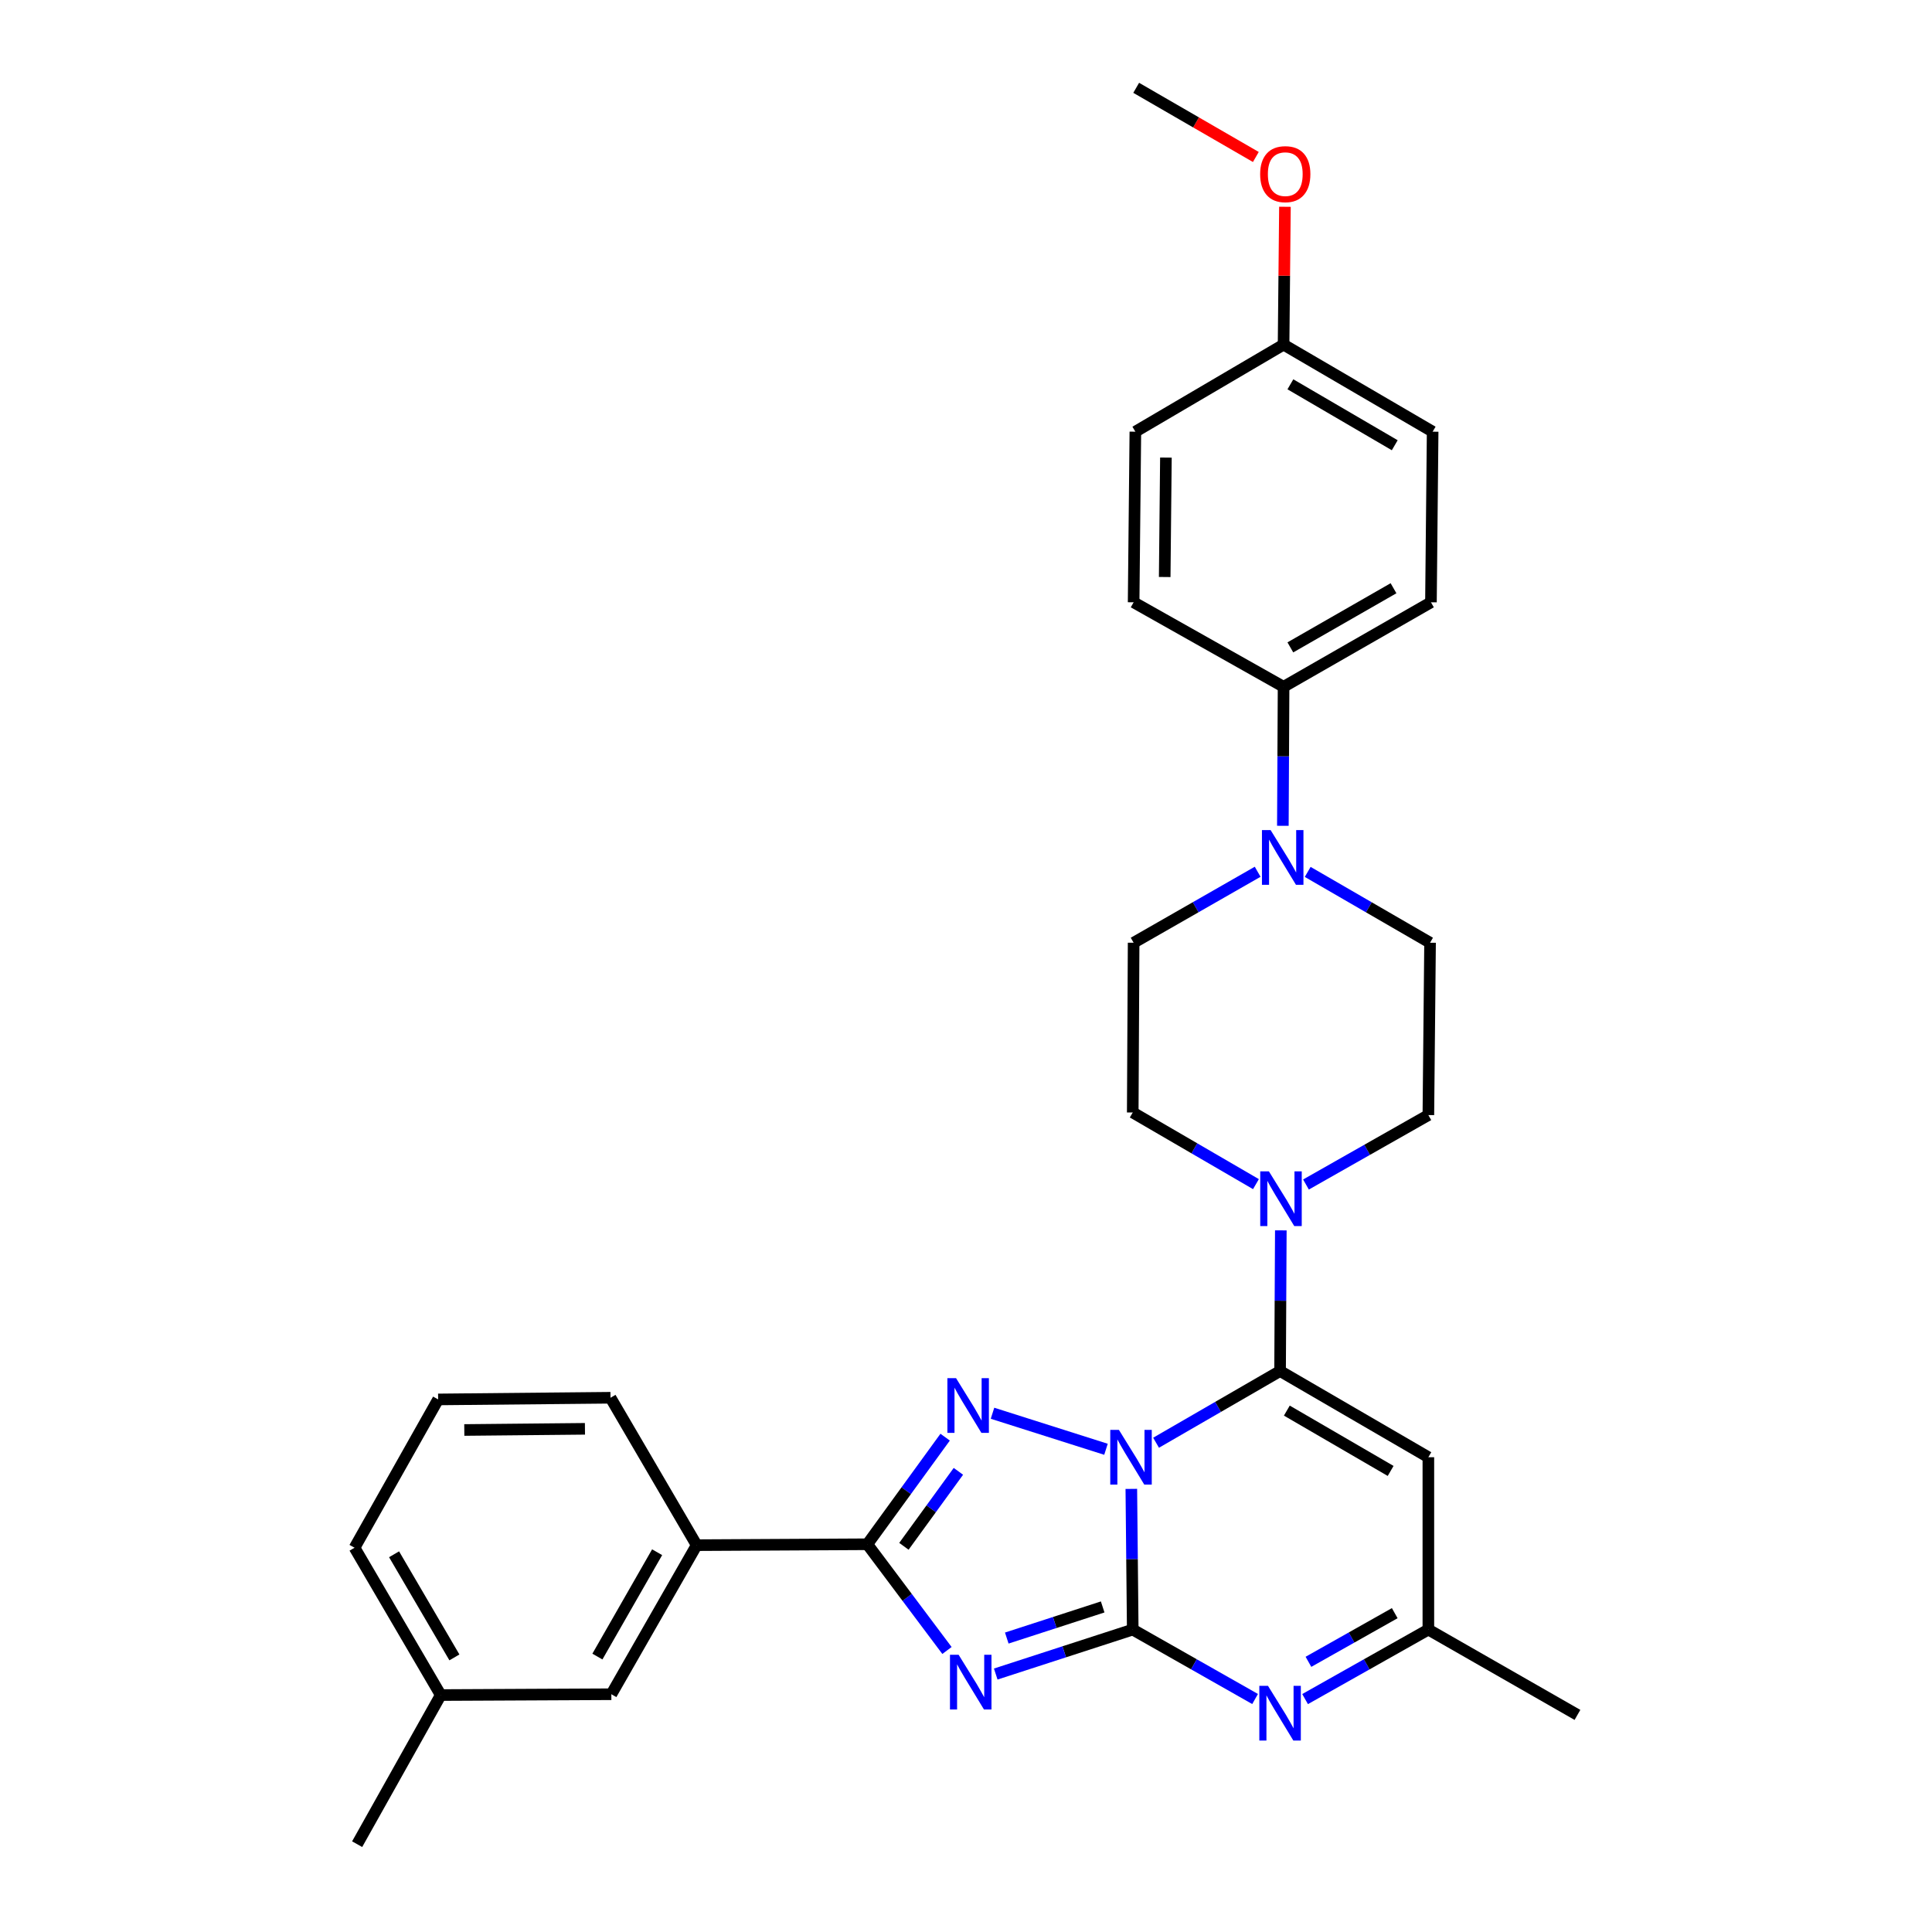 <?xml version='1.0' encoding='iso-8859-1'?>
<svg version='1.1' baseProfile='full'
              xmlns='http://www.w3.org/2000/svg'
                      xmlns:rdkit='http://www.rdkit.org/xml'
                      xmlns:xlink='http://www.w3.org/1999/xlink'
                  xml:space='preserve'
width='1000px' height='1000px' viewBox='0 0 1000 1000'>
<!-- END OF HEADER -->
<rect style='opacity:1.0;fill:#FFFFFF;stroke:none' width='1000' height='1000' x='0' y='0'> </rect>
<path class='bond-0' d='M 585.573,770.648 L 585.938,807.058' style='fill:none;fill-rule:evenodd;stroke:#0000FF;stroke-width:6px;stroke-linecap:butt;stroke-linejoin:miter;stroke-opacity:1' />
<path class='bond-0' d='M 585.938,807.058 L 586.303,843.468' style='fill:none;fill-rule:evenodd;stroke:#000000;stroke-width:6px;stroke-linecap:butt;stroke-linejoin:miter;stroke-opacity:1' />
<path class='bond-2' d='M 598.377,746.76 L 630.472,728.202' style='fill:none;fill-rule:evenodd;stroke:#0000FF;stroke-width:6px;stroke-linecap:butt;stroke-linejoin:miter;stroke-opacity:1' />
<path class='bond-2' d='M 630.472,728.202 L 662.567,709.644' style='fill:none;fill-rule:evenodd;stroke:#000000;stroke-width:6px;stroke-linecap:butt;stroke-linejoin:miter;stroke-opacity:1' />
<path class='bond-3' d='M 572.457,750.146 L 513.719,731.494' style='fill:none;fill-rule:evenodd;stroke:#0000FF;stroke-width:6px;stroke-linecap:butt;stroke-linejoin:miter;stroke-opacity:1' />
<path class='bond-1' d='M 586.303,843.468 L 550.846,854.973' style='fill:none;fill-rule:evenodd;stroke:#000000;stroke-width:6px;stroke-linecap:butt;stroke-linejoin:miter;stroke-opacity:1' />
<path class='bond-1' d='M 550.846,854.973 L 515.39,866.479' style='fill:none;fill-rule:evenodd;stroke:#0000FF;stroke-width:6px;stroke-linecap:butt;stroke-linejoin:miter;stroke-opacity:1' />
<path class='bond-1' d='M 570.744,831.749 L 545.924,839.803' style='fill:none;fill-rule:evenodd;stroke:#000000;stroke-width:6px;stroke-linecap:butt;stroke-linejoin:miter;stroke-opacity:1' />
<path class='bond-1' d='M 545.924,839.803 L 521.104,847.856' style='fill:none;fill-rule:evenodd;stroke:#0000FF;stroke-width:6px;stroke-linecap:butt;stroke-linejoin:miter;stroke-opacity:1' />
<path class='bond-5' d='M 586.303,843.468 L 617.969,861.436' style='fill:none;fill-rule:evenodd;stroke:#000000;stroke-width:6px;stroke-linecap:butt;stroke-linejoin:miter;stroke-opacity:1' />
<path class='bond-5' d='M 617.969,861.436 L 649.635,879.405' style='fill:none;fill-rule:evenodd;stroke:#0000FF;stroke-width:6px;stroke-linecap:butt;stroke-linejoin:miter;stroke-opacity:1' />
<path class='bond-30' d='M 490.153,854.288 L 469.536,826.797' style='fill:none;fill-rule:evenodd;stroke:#0000FF;stroke-width:6px;stroke-linecap:butt;stroke-linejoin:miter;stroke-opacity:1' />
<path class='bond-30' d='M 469.536,826.797 L 448.918,799.306' style='fill:none;fill-rule:evenodd;stroke:#000000;stroke-width:6px;stroke-linecap:butt;stroke-linejoin:miter;stroke-opacity:1' />
<path class='bond-6' d='M 662.567,709.644 L 739.319,754.258' style='fill:none;fill-rule:evenodd;stroke:#000000;stroke-width:6px;stroke-linecap:butt;stroke-linejoin:miter;stroke-opacity:1' />
<path class='bond-6' d='M 666.065,730.125 L 719.791,761.355' style='fill:none;fill-rule:evenodd;stroke:#000000;stroke-width:6px;stroke-linecap:butt;stroke-linejoin:miter;stroke-opacity:1' />
<path class='bond-7' d='M 662.567,709.644 L 662.759,673.239' style='fill:none;fill-rule:evenodd;stroke:#000000;stroke-width:6px;stroke-linecap:butt;stroke-linejoin:miter;stroke-opacity:1' />
<path class='bond-7' d='M 662.759,673.239 L 662.951,636.834' style='fill:none;fill-rule:evenodd;stroke:#0000FF;stroke-width:6px;stroke-linecap:butt;stroke-linejoin:miter;stroke-opacity:1' />
<path class='bond-4' d='M 489.204,743.869 L 469.061,771.588' style='fill:none;fill-rule:evenodd;stroke:#0000FF;stroke-width:6px;stroke-linecap:butt;stroke-linejoin:miter;stroke-opacity:1' />
<path class='bond-4' d='M 469.061,771.588 L 448.918,799.306' style='fill:none;fill-rule:evenodd;stroke:#000000;stroke-width:6px;stroke-linecap:butt;stroke-linejoin:miter;stroke-opacity:1' />
<path class='bond-4' d='M 496.064,761.561 L 481.963,780.964' style='fill:none;fill-rule:evenodd;stroke:#0000FF;stroke-width:6px;stroke-linecap:butt;stroke-linejoin:miter;stroke-opacity:1' />
<path class='bond-4' d='M 481.963,780.964 L 467.863,800.367' style='fill:none;fill-rule:evenodd;stroke:#000000;stroke-width:6px;stroke-linecap:butt;stroke-linejoin:miter;stroke-opacity:1' />
<path class='bond-10' d='M 448.918,799.306 L 360.594,799.775' style='fill:none;fill-rule:evenodd;stroke:#000000;stroke-width:6px;stroke-linecap:butt;stroke-linejoin:miter;stroke-opacity:1' />
<path class='bond-31' d='M 675.51,879.446 L 707.415,861.457' style='fill:none;fill-rule:evenodd;stroke:#0000FF;stroke-width:6px;stroke-linecap:butt;stroke-linejoin:miter;stroke-opacity:1' />
<path class='bond-31' d='M 707.415,861.457 L 739.319,843.468' style='fill:none;fill-rule:evenodd;stroke:#000000;stroke-width:6px;stroke-linecap:butt;stroke-linejoin:miter;stroke-opacity:1' />
<path class='bond-31' d='M 677.248,860.156 L 699.581,847.564' style='fill:none;fill-rule:evenodd;stroke:#0000FF;stroke-width:6px;stroke-linecap:butt;stroke-linejoin:miter;stroke-opacity:1' />
<path class='bond-31' d='M 699.581,847.564 L 721.914,834.971' style='fill:none;fill-rule:evenodd;stroke:#000000;stroke-width:6px;stroke-linecap:butt;stroke-linejoin:miter;stroke-opacity:1' />
<path class='bond-9' d='M 739.319,754.258 L 739.319,843.468' style='fill:none;fill-rule:evenodd;stroke:#000000;stroke-width:6px;stroke-linecap:butt;stroke-linejoin:miter;stroke-opacity:1' />
<path class='bond-12' d='M 650.078,612.908 L 618.191,594.364' style='fill:none;fill-rule:evenodd;stroke:#0000FF;stroke-width:6px;stroke-linecap:butt;stroke-linejoin:miter;stroke-opacity:1' />
<path class='bond-12' d='M 618.191,594.364 L 586.303,575.821' style='fill:none;fill-rule:evenodd;stroke:#000000;stroke-width:6px;stroke-linecap:butt;stroke-linejoin:miter;stroke-opacity:1' />
<path class='bond-13' d='M 675.97,613.105 L 707.644,595.132' style='fill:none;fill-rule:evenodd;stroke:#0000FF;stroke-width:6px;stroke-linecap:butt;stroke-linejoin:miter;stroke-opacity:1' />
<path class='bond-13' d='M 707.644,595.132 L 739.319,577.159' style='fill:none;fill-rule:evenodd;stroke:#000000;stroke-width:6px;stroke-linecap:butt;stroke-linejoin:miter;stroke-opacity:1' />
<path class='bond-8' d='M 676.866,451.298 L 708.531,469.628' style='fill:none;fill-rule:evenodd;stroke:#0000FF;stroke-width:6px;stroke-linecap:butt;stroke-linejoin:miter;stroke-opacity:1' />
<path class='bond-8' d='M 708.531,469.628 L 740.196,487.958' style='fill:none;fill-rule:evenodd;stroke:#000000;stroke-width:6px;stroke-linecap:butt;stroke-linejoin:miter;stroke-opacity:1' />
<path class='bond-11' d='M 664.007,427.437 L 664.191,391.46' style='fill:none;fill-rule:evenodd;stroke:#0000FF;stroke-width:6px;stroke-linecap:butt;stroke-linejoin:miter;stroke-opacity:1' />
<path class='bond-11' d='M 664.191,391.46 L 664.375,355.482' style='fill:none;fill-rule:evenodd;stroke:#000000;stroke-width:6px;stroke-linecap:butt;stroke-linejoin:miter;stroke-opacity:1' />
<path class='bond-32' d='M 650.961,451.223 L 618.862,469.591' style='fill:none;fill-rule:evenodd;stroke:#0000FF;stroke-width:6px;stroke-linecap:butt;stroke-linejoin:miter;stroke-opacity:1' />
<path class='bond-32' d='M 618.862,469.591 L 586.764,487.958' style='fill:none;fill-rule:evenodd;stroke:#000000;stroke-width:6px;stroke-linecap:butt;stroke-linejoin:miter;stroke-opacity:1' />
<path class='bond-25' d='M 739.319,843.468 L 816.487,887.629' style='fill:none;fill-rule:evenodd;stroke:#000000;stroke-width:6px;stroke-linecap:butt;stroke-linejoin:miter;stroke-opacity:1' />
<path class='bond-16' d='M 360.594,799.775 L 316.433,876.935' style='fill:none;fill-rule:evenodd;stroke:#000000;stroke-width:6px;stroke-linecap:butt;stroke-linejoin:miter;stroke-opacity:1' />
<path class='bond-16' d='M 340.128,803.427 L 309.215,857.438' style='fill:none;fill-rule:evenodd;stroke:#000000;stroke-width:6px;stroke-linecap:butt;stroke-linejoin:miter;stroke-opacity:1' />
<path class='bond-24' d='M 360.594,799.775 L 315.999,723.476' style='fill:none;fill-rule:evenodd;stroke:#000000;stroke-width:6px;stroke-linecap:butt;stroke-linejoin:miter;stroke-opacity:1' />
<path class='bond-17' d='M 664.375,355.482 L 740.657,311.745' style='fill:none;fill-rule:evenodd;stroke:#000000;stroke-width:6px;stroke-linecap:butt;stroke-linejoin:miter;stroke-opacity:1' />
<path class='bond-17' d='M 667.884,335.085 L 721.281,304.47' style='fill:none;fill-rule:evenodd;stroke:#000000;stroke-width:6px;stroke-linecap:butt;stroke-linejoin:miter;stroke-opacity:1' />
<path class='bond-18' d='M 664.375,355.482 L 586.764,311.745' style='fill:none;fill-rule:evenodd;stroke:#000000;stroke-width:6px;stroke-linecap:butt;stroke-linejoin:miter;stroke-opacity:1' />
<path class='bond-14' d='M 586.303,575.821 L 586.764,487.958' style='fill:none;fill-rule:evenodd;stroke:#000000;stroke-width:6px;stroke-linecap:butt;stroke-linejoin:miter;stroke-opacity:1' />
<path class='bond-15' d='M 739.319,577.159 L 740.196,487.958' style='fill:none;fill-rule:evenodd;stroke:#000000;stroke-width:6px;stroke-linecap:butt;stroke-linejoin:miter;stroke-opacity:1' />
<path class='bond-20' d='M 316.433,876.935 L 228.127,877.36' style='fill:none;fill-rule:evenodd;stroke:#000000;stroke-width:6px;stroke-linecap:butt;stroke-linejoin:miter;stroke-opacity:1' />
<path class='bond-22' d='M 740.657,311.745 L 741.534,223.44' style='fill:none;fill-rule:evenodd;stroke:#000000;stroke-width:6px;stroke-linecap:butt;stroke-linejoin:miter;stroke-opacity:1' />
<path class='bond-21' d='M 586.764,311.745 L 587.659,223.44' style='fill:none;fill-rule:evenodd;stroke:#000000;stroke-width:6px;stroke-linecap:butt;stroke-linejoin:miter;stroke-opacity:1' />
<path class='bond-21' d='M 602.847,298.661 L 603.473,236.847' style='fill:none;fill-rule:evenodd;stroke:#000000;stroke-width:6px;stroke-linecap:butt;stroke-linejoin:miter;stroke-opacity:1' />
<path class='bond-19' d='M 664.375,178.383 L 587.659,223.44' style='fill:none;fill-rule:evenodd;stroke:#000000;stroke-width:6px;stroke-linecap:butt;stroke-linejoin:miter;stroke-opacity:1' />
<path class='bond-23' d='M 664.375,178.383 L 664.729,142.705' style='fill:none;fill-rule:evenodd;stroke:#000000;stroke-width:6px;stroke-linecap:butt;stroke-linejoin:miter;stroke-opacity:1' />
<path class='bond-23' d='M 664.729,142.705 L 665.084,107.028' style='fill:none;fill-rule:evenodd;stroke:#FF0000;stroke-width:6px;stroke-linecap:butt;stroke-linejoin:miter;stroke-opacity:1' />
<path class='bond-34' d='M 664.375,178.383 L 741.534,223.44' style='fill:none;fill-rule:evenodd;stroke:#000000;stroke-width:6px;stroke-linecap:butt;stroke-linejoin:miter;stroke-opacity:1' />
<path class='bond-34' d='M 667.906,198.914 L 721.918,230.454' style='fill:none;fill-rule:evenodd;stroke:#000000;stroke-width:6px;stroke-linecap:butt;stroke-linejoin:miter;stroke-opacity:1' />
<path class='bond-28' d='M 228.127,877.36 L 184.86,954.545' style='fill:none;fill-rule:evenodd;stroke:#000000;stroke-width:6px;stroke-linecap:butt;stroke-linejoin:miter;stroke-opacity:1' />
<path class='bond-33' d='M 228.127,877.36 L 183.513,801.105' style='fill:none;fill-rule:evenodd;stroke:#000000;stroke-width:6px;stroke-linecap:butt;stroke-linejoin:miter;stroke-opacity:1' />
<path class='bond-33' d='M 235.201,857.867 L 203.972,804.489' style='fill:none;fill-rule:evenodd;stroke:#000000;stroke-width:6px;stroke-linecap:butt;stroke-linejoin:miter;stroke-opacity:1' />
<path class='bond-29' d='M 650.024,81.256 L 619.059,63.355' style='fill:none;fill-rule:evenodd;stroke:#FF0000;stroke-width:6px;stroke-linecap:butt;stroke-linejoin:miter;stroke-opacity:1' />
<path class='bond-29' d='M 619.059,63.355 L 588.093,45.455' style='fill:none;fill-rule:evenodd;stroke:#000000;stroke-width:6px;stroke-linecap:butt;stroke-linejoin:miter;stroke-opacity:1' />
<path class='bond-26' d='M 315.999,723.476 L 226.78,724.344' style='fill:none;fill-rule:evenodd;stroke:#000000;stroke-width:6px;stroke-linecap:butt;stroke-linejoin:miter;stroke-opacity:1' />
<path class='bond-26' d='M 302.771,739.555 L 240.318,740.163' style='fill:none;fill-rule:evenodd;stroke:#000000;stroke-width:6px;stroke-linecap:butt;stroke-linejoin:miter;stroke-opacity:1' />
<path class='bond-27' d='M 226.78,724.344 L 183.513,801.105' style='fill:none;fill-rule:evenodd;stroke:#000000;stroke-width:6px;stroke-linecap:butt;stroke-linejoin:miter;stroke-opacity:1' />
<path  class='atom-0' d='M 579.148 740.098
L 588.428 755.098
Q 589.348 756.578, 590.828 759.258
Q 592.308 761.938, 592.388 762.098
L 592.388 740.098
L 596.148 740.098
L 596.148 768.418
L 592.268 768.418
L 582.308 752.018
Q 581.148 750.098, 579.908 747.898
Q 578.708 745.698, 578.348 745.018
L 578.348 768.418
L 574.668 768.418
L 574.668 740.098
L 579.148 740.098
' fill='#0000FF'/>
<path  class='atom-2' d='M 496.186 856.519
L 505.466 871.519
Q 506.386 872.999, 507.866 875.679
Q 509.346 878.359, 509.426 878.519
L 509.426 856.519
L 513.186 856.519
L 513.186 884.839
L 509.306 884.839
L 499.346 868.439
Q 498.186 866.519, 496.946 864.319
Q 495.746 862.119, 495.386 861.439
L 495.386 884.839
L 491.706 884.839
L 491.706 856.519
L 496.186 856.519
' fill='#0000FF'/>
<path  class='atom-4' d='M 494.848 713.33
L 504.128 728.33
Q 505.048 729.81, 506.528 732.49
Q 508.008 735.17, 508.088 735.33
L 508.088 713.33
L 511.848 713.33
L 511.848 741.65
L 507.968 741.65
L 498.008 725.25
Q 496.848 723.33, 495.608 721.13
Q 494.408 718.93, 494.048 718.25
L 494.048 741.65
L 490.368 741.65
L 490.368 713.33
L 494.848 713.33
' fill='#0000FF'/>
<path  class='atom-6' d='M 656.307 872.583
L 665.587 887.583
Q 666.507 889.063, 667.987 891.743
Q 669.467 894.423, 669.547 894.583
L 669.547 872.583
L 673.307 872.583
L 673.307 900.903
L 669.427 900.903
L 659.467 884.503
Q 658.307 882.583, 657.067 880.383
Q 655.867 878.183, 655.507 877.503
L 655.507 900.903
L 651.827 900.903
L 651.827 872.583
L 656.307 872.583
' fill='#0000FF'/>
<path  class='atom-8' d='M 656.777 606.284
L 666.057 621.284
Q 666.977 622.764, 668.457 625.444
Q 669.937 628.124, 670.017 628.284
L 670.017 606.284
L 673.777 606.284
L 673.777 634.604
L 669.897 634.604
L 659.937 618.204
Q 658.777 616.284, 657.537 614.084
Q 656.337 611.884, 655.977 611.204
L 655.977 634.604
L 652.297 634.604
L 652.297 606.284
L 656.777 606.284
' fill='#0000FF'/>
<path  class='atom-9' d='M 657.663 429.645
L 666.943 444.645
Q 667.863 446.125, 669.343 448.805
Q 670.823 451.485, 670.903 451.645
L 670.903 429.645
L 674.663 429.645
L 674.663 457.965
L 670.783 457.965
L 660.823 441.565
Q 659.663 439.645, 658.423 437.445
Q 657.223 435.245, 656.863 434.565
L 656.863 457.965
L 653.183 457.965
L 653.183 429.645
L 657.663 429.645
' fill='#0000FF'/>
<path  class='atom-24' d='M 652.252 90.139
Q 652.252 83.339, 655.612 79.539
Q 658.972 75.739, 665.252 75.739
Q 671.532 75.739, 674.892 79.539
Q 678.252 83.339, 678.252 90.139
Q 678.252 97.019, 674.852 100.939
Q 671.452 104.819, 665.252 104.819
Q 659.012 104.819, 655.612 100.939
Q 652.252 97.059, 652.252 90.139
M 665.252 101.619
Q 669.572 101.619, 671.892 98.739
Q 674.252 95.819, 674.252 90.139
Q 674.252 84.579, 671.892 81.779
Q 669.572 78.939, 665.252 78.939
Q 660.932 78.939, 658.572 81.739
Q 656.252 84.539, 656.252 90.139
Q 656.252 95.859, 658.572 98.739
Q 660.932 101.619, 665.252 101.619
' fill='#FF0000'/>
</svg>
